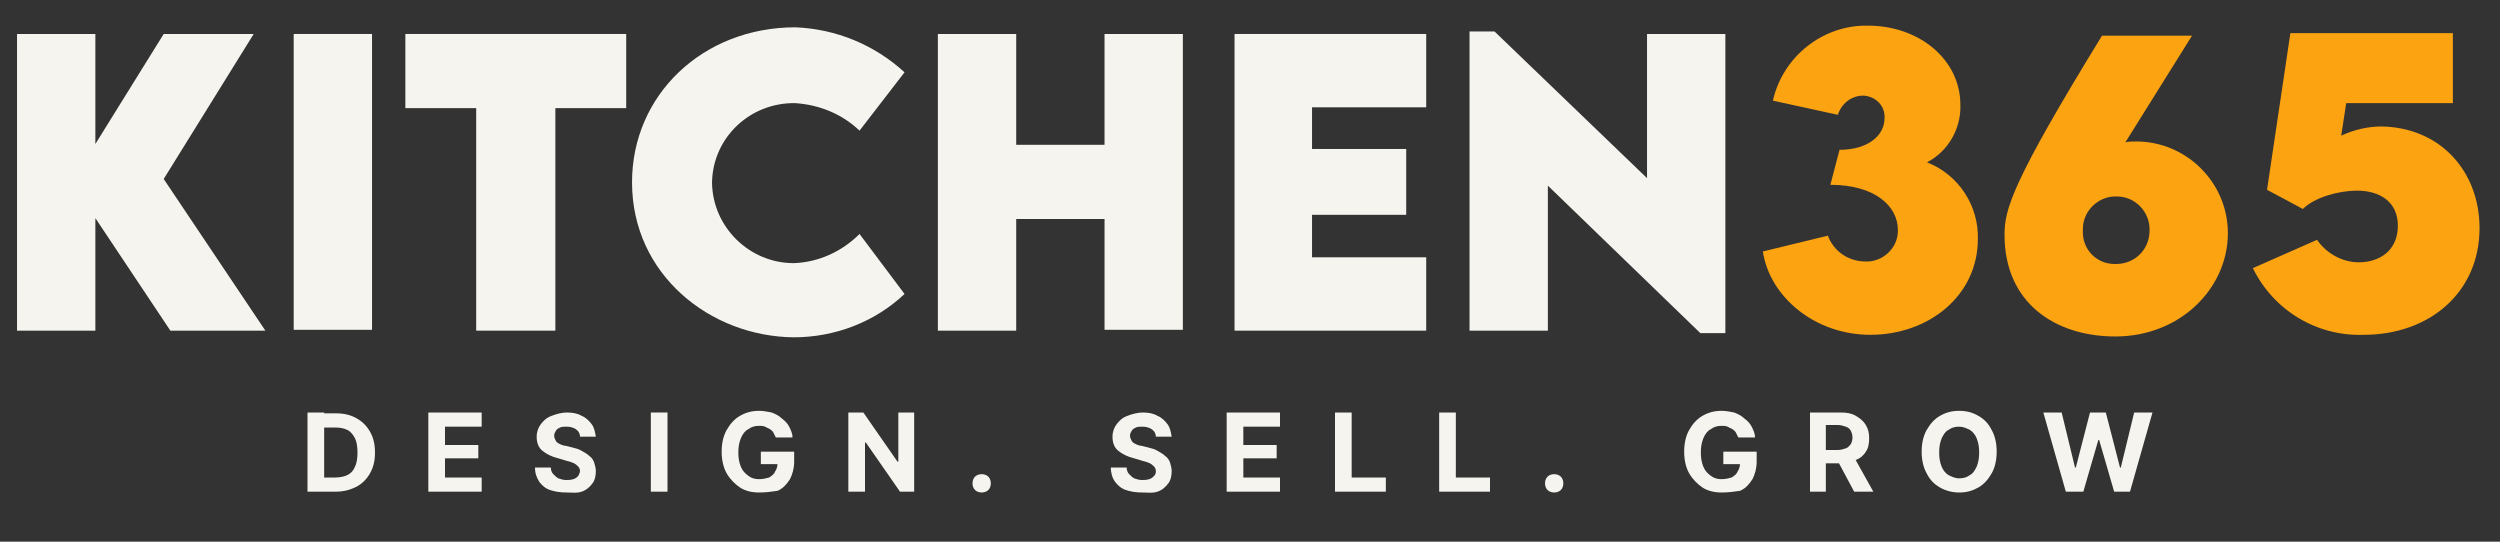 <?xml version="1.0" encoding="utf-8"?>
<!-- Generator: Adobe Illustrator 27.2.0, SVG Export Plug-In . SVG Version: 6.00 Build 0)  -->
<svg version="1.1" id="Layer_1" xmlns="http://www.w3.org/2000/svg" xmlns:xlink="http://www.w3.org/1999/xlink" x="0px" y="0px"
	 viewBox="0 0 300 65" style="enable-background:new 0 0 300 65;" xml:space="preserve">
<rect x="0" y="0" width="300" height="65" fill="#333333" stroke="none"/>
<style type="text/css">
	.st0{fill:#F6F4EF;}
	.st1{fill:#FCA311;}
</style>
<g>
	<g id="Mask_Group_4544" transform="translate(-56 -32)">
		<g id="Logo" transform="translate(-12.356 20.077)">
			<path id="Path_1" class="st0" d="M88.8,51.6l-9-13.5v13.5h-9.4V16h9.4v13.2L88,16h10.8L88,33.4l12.2,18.2L88.8,51.6z"/>
			<rect id="Rectangle_2" x="103.6" y="16" class="st0" width="9.4" height="35.5"/>
			<path id="Path_2" class="st0" d="M143.5,24.9H135v26.7h-9.5V24.9H117V16h26.5V24.9z"/>
			<path id="Path_3" class="st0" d="M144.2,33.8c0-10.5,8.5-18.6,19.6-18.6c4.9,0.2,9.5,2.1,13.1,5.4l-5.4,7c-2.1-2-4.8-3.1-7.7-3.3
				c-5.4-0.1-9.9,4.1-10,9.5c0,0,0,0.1,0,0.1c0.1,5.3,4.5,9.6,9.8,9.6c3-0.1,5.8-1.4,7.9-3.5l5.4,7.2c-3.6,3.4-8.4,5.2-13.3,5.2
				C153.6,52.3,144.2,44.9,144.2,33.8"/>
			<path id="Path_4" class="st0" d="M210.3,16v35.5h-9.4V38.2h-10.6v13.4h-9.4V16h9.4v13.3h10.6V16H210.3z"/>
			<path id="Path_5" class="st0" d="M225.8,24.8v5h11.3v7.9h-11.3v5.1h13.7v8.8h-23V16h23v8.8L225.8,24.8z"/>
			<path id="Path_6" class="st0" d="M275.4,16v35.9h-3l-18.3-17.7v17.4h-9.4V15.7h3L266,33.3V16H275.4z"/>
			<path id="Path_7" class="st1" d="M305.7,40.6c0,6.8-5.9,11.5-12.9,11.5c-6.7,0-12.1-4.6-12.9-10l7.8-1.9c0.7,1.9,2.5,3.1,4.5,3.1
				c2,0.1,3.8-1.5,3.9-3.5c0-0.1,0-0.2,0-0.3c0-2.8-2.7-5.4-8.1-5.4l1.1-4.2c3.4,0,5.4-1.7,5.4-3.8c0.1-1.4-1-2.6-2.5-2.7
				c0,0-0.1,0-0.1,0c-1.4,0-2.6,1-3,2.3l-7.8-1.7c1.2-5.3,6-9.1,11.4-9c6.2,0,11.1,4.1,11.1,9.5c0.1,2.9-1.5,5.6-4,6.9
				C303.4,32.9,305.8,36.6,305.7,40.6"/>
			<path id="Path_8" class="st1" d="M335.7,39.9c0,6.6-5.7,12.4-13.5,12.4c-7.2,0-13.3-4-13.3-12.2c0-3.1,0.9-6.3,11.7-23.9l10.8,0
				L323.4,29c0.4-0.1,0.8-0.1,1.3-0.1C330.7,28.9,335.7,33.8,335.7,39.9 M326.3,39.6c0.1-2.2-1.7-4.1-3.9-4.1
				c-2.2-0.1-4.1,1.7-4.1,3.9c0,0.1,0,0.1,0,0.2c-0.1,2.2,1.6,4,3.8,4c0.1,0,0.1,0,0.2,0C324.5,43.6,326.3,41.9,326.3,39.6
				C326.3,39.6,326.3,39.6,326.3,39.6"/>
			<path id="Path_9" class="st1" d="M365.9,39.3c0,7.7-6,12.8-13.9,12.8c-5.6,0.2-10.8-2.9-13.3-8l7.7-3.4c1.1,1.6,3,2.7,5,2.7
				c2.5,0,4.7-1.4,4.7-4.4c0-2.8-2.1-4.2-4.9-4.2c-2.2,0-5.1,0.8-6.5,2.2l-4.3-2.3l2.8-18.8h19.5v8.4h-12.8l-0.6,3.9
				c1.5-0.7,3.2-1.1,4.8-1.1C361.2,27.2,365.9,32.5,365.9,39.3"/>
		</g>
	</g>
</g>
<g>
	<path class="st0" d="M38.9,49.5V59h-2v-9.5H38.9z M40.3,59h-2.5v-1.7h2.4c0.6,0,1.1-0.1,1.5-0.3c0.4-0.2,0.7-0.5,0.9-1
		c0.2-0.4,0.3-1,0.3-1.7c0-0.7-0.1-1.3-0.3-1.7c-0.2-0.4-0.5-0.8-0.9-1c-0.4-0.2-0.9-0.3-1.5-0.3h-2.4v-1.7h2.5c1,0,1.8,0.2,2.5,0.6
		s1.2,0.9,1.6,1.6c0.4,0.7,0.6,1.5,0.6,2.5c0,1-0.2,1.8-0.6,2.5c-0.4,0.7-0.9,1.2-1.6,1.6C42,58.8,41.2,59,40.3,59z"/>
	<path class="st0" d="M51.4,59v-9.5h6.4v1.7h-4.4v2.2h4V55h-4v2.3h4.4V59H51.4z"/>
	<path class="st0" d="M68,59.1c-0.8,0-1.4-0.1-2-0.3c-0.6-0.2-1-0.6-1.3-1c-0.3-0.5-0.5-1-0.5-1.7h1.9c0,0.3,0.1,0.6,0.3,0.8
		c0.2,0.2,0.4,0.4,0.6,0.5c0.3,0.1,0.6,0.2,0.9,0.2c0.3,0,0.6,0,0.9-0.1c0.3-0.1,0.4-0.2,0.6-0.4c0.1-0.2,0.2-0.4,0.2-0.6
		c0-0.2-0.1-0.4-0.2-0.5c-0.1-0.1-0.3-0.3-0.5-0.4s-0.5-0.2-0.9-0.3l-1-0.3c-0.8-0.2-1.4-0.5-1.9-0.9c-0.5-0.4-0.7-1-0.7-1.7
		c0-0.6,0.2-1.1,0.5-1.5c0.3-0.4,0.7-0.8,1.3-1c0.5-0.2,1.2-0.4,1.8-0.4c0.7,0,1.3,0.1,1.8,0.4c0.5,0.2,0.9,0.6,1.2,1
		c0.3,0.4,0.4,0.9,0.5,1.5h-1.9c0-0.4-0.2-0.7-0.5-0.9c-0.3-0.2-0.7-0.3-1.1-0.3c-0.3,0-0.6,0-0.8,0.1s-0.4,0.2-0.5,0.4
		c-0.1,0.2-0.2,0.3-0.2,0.6c0,0.2,0.1,0.4,0.2,0.6c0.1,0.2,0.3,0.3,0.5,0.4c0.2,0.1,0.5,0.2,0.7,0.2l0.8,0.2
		c0.4,0.1,0.8,0.2,1.1,0.4c0.3,0.2,0.6,0.3,0.9,0.6c0.3,0.2,0.5,0.5,0.6,0.8s0.2,0.7,0.2,1c0,0.6-0.1,1.1-0.4,1.5
		c-0.3,0.4-0.7,0.8-1.3,1S68.8,59.1,68,59.1z"/>
	<path class="st0" d="M80.1,49.5V59h-2v-9.5H80.1z"/>
	<path class="st0" d="M91.1,59.1c-0.9,0-1.7-0.2-2.3-0.6s-1.2-1-1.6-1.7c-0.4-0.7-0.6-1.6-0.6-2.6c0-1,0.2-1.9,0.6-2.6
		c0.4-0.7,0.9-1.3,1.6-1.7c0.7-0.4,1.4-0.6,2.3-0.6c0.5,0,1,0.1,1.5,0.2c0.5,0.2,0.9,0.4,1.2,0.7c0.4,0.3,0.7,0.6,0.9,1
		c0.2,0.4,0.4,0.8,0.4,1.3h-2c-0.1-0.2-0.2-0.4-0.3-0.6c-0.1-0.2-0.3-0.3-0.4-0.4c-0.2-0.1-0.4-0.2-0.6-0.3
		c-0.2-0.1-0.5-0.1-0.7-0.1c-0.5,0-0.9,0.1-1.3,0.4c-0.4,0.2-0.7,0.6-0.9,1.1s-0.3,1-0.3,1.7s0.1,1.2,0.3,1.7s0.5,0.8,0.9,1.1
		s0.8,0.4,1.3,0.4c0.5,0,0.8-0.1,1.2-0.2c0.3-0.2,0.6-0.4,0.7-0.7c0.2-0.3,0.3-0.6,0.3-1l0.4,0.1h-2.4v-1.5h4v1.2
		c0,0.8-0.2,1.5-0.5,2.1c-0.4,0.6-0.8,1.1-1.5,1.4C92.6,59,91.9,59.1,91.1,59.1z"/>
	<path class="st0" d="M109.7,49.5V59H108l-4.1-5.9h-0.1V59h-2v-9.5h1.8l4.1,5.9h0.1v-5.9H109.7z"/>
	<path class="st0" d="M117.8,59.1c-0.3,0-0.6-0.1-0.8-0.3c-0.2-0.2-0.3-0.5-0.3-0.8c0-0.3,0.1-0.6,0.3-0.8c0.2-0.2,0.5-0.3,0.8-0.3
		c0.3,0,0.6,0.1,0.8,0.3c0.2,0.2,0.3,0.5,0.3,0.8c0,0.3-0.1,0.6-0.3,0.8C118.4,59,118.1,59.1,117.8,59.1z"/>
	<path class="st0" d="M137.1,59.1c-0.8,0-1.4-0.1-2-0.3c-0.6-0.2-1-0.6-1.3-1s-0.5-1-0.5-1.7h1.9c0,0.3,0.1,0.6,0.3,0.8
		c0.2,0.2,0.4,0.4,0.6,0.5c0.3,0.1,0.6,0.2,0.9,0.2c0.3,0,0.6,0,0.9-0.1s0.4-0.2,0.6-0.4s0.2-0.4,0.2-0.6c0-0.2-0.1-0.4-0.2-0.5
		c-0.1-0.1-0.3-0.3-0.5-0.4c-0.2-0.1-0.5-0.2-0.9-0.3l-1-0.3c-0.8-0.2-1.4-0.5-1.9-0.9c-0.5-0.4-0.7-1-0.7-1.7
		c0-0.6,0.2-1.1,0.5-1.5c0.3-0.4,0.7-0.8,1.3-1c0.5-0.2,1.2-0.4,1.8-0.4c0.7,0,1.3,0.1,1.8,0.4c0.5,0.2,0.9,0.6,1.2,1
		c0.3,0.4,0.4,0.9,0.5,1.5h-1.9c0-0.4-0.2-0.7-0.5-0.9s-0.7-0.3-1.1-0.3c-0.3,0-0.6,0-0.8,0.1c-0.2,0.1-0.4,0.2-0.5,0.4
		c-0.1,0.2-0.2,0.3-0.2,0.6c0,0.2,0.1,0.4,0.2,0.6c0.1,0.2,0.3,0.3,0.5,0.4c0.2,0.1,0.5,0.2,0.7,0.2l0.8,0.2
		c0.4,0.1,0.8,0.2,1.1,0.4c0.3,0.2,0.6,0.3,0.9,0.6c0.3,0.2,0.5,0.5,0.6,0.8s0.2,0.7,0.2,1c0,0.6-0.1,1.1-0.4,1.5
		c-0.3,0.4-0.7,0.8-1.3,1S137.8,59.1,137.1,59.1z"/>
	<path class="st0" d="M147.2,59v-9.5h6.4v1.7h-4.4v2.2h4V55h-4v2.3h4.4V59H147.2z"/>
	<path class="st0" d="M160.2,59v-9.5h2v7.8h4.1V59H160.2z"/>
	<path class="st0" d="M172.7,59v-9.5h2v7.8h4.1V59H172.7z"/>
	<path class="st0" d="M186.5,59.1c-0.3,0-0.6-0.1-0.8-0.3c-0.2-0.2-0.3-0.5-0.3-0.8c0-0.3,0.1-0.6,0.3-0.8c0.2-0.2,0.5-0.3,0.8-0.3
		c0.3,0,0.6,0.1,0.8,0.3c0.2,0.2,0.3,0.5,0.3,0.8c0,0.3-0.1,0.6-0.3,0.8C187.1,59,186.8,59.1,186.5,59.1z"/>
	<path class="st0" d="M206.6,59.1c-0.9,0-1.7-0.2-2.3-0.6s-1.2-1-1.6-1.7c-0.4-0.7-0.6-1.6-0.6-2.6c0-1,0.2-1.9,0.6-2.6
		c0.4-0.7,0.9-1.3,1.6-1.7c0.7-0.4,1.4-0.6,2.3-0.6c0.5,0,1,0.1,1.5,0.2c0.5,0.2,0.9,0.4,1.2,0.7c0.4,0.3,0.7,0.6,0.9,1
		c0.2,0.4,0.4,0.8,0.4,1.3h-2c-0.1-0.2-0.2-0.4-0.3-0.6c-0.1-0.2-0.3-0.3-0.4-0.4c-0.2-0.1-0.4-0.2-0.6-0.3
		c-0.2-0.1-0.5-0.1-0.7-0.1c-0.5,0-0.9,0.1-1.3,0.4c-0.4,0.2-0.7,0.6-0.9,1.1s-0.3,1-0.3,1.7s0.1,1.2,0.3,1.7s0.5,0.8,0.9,1.1
		s0.8,0.4,1.3,0.4c0.5,0,0.8-0.1,1.2-0.2c0.3-0.2,0.6-0.4,0.7-0.7c0.2-0.3,0.3-0.6,0.3-1l0.4,0.1h-2.4v-1.5h4v1.2
		c0,0.8-0.2,1.5-0.5,2.1c-0.4,0.6-0.8,1.1-1.5,1.4C208.1,59,207.4,59.1,206.6,59.1z"/>
	<path class="st0" d="M217.2,59v-9.5h3.7c0.7,0,1.3,0.1,1.8,0.4c0.5,0.3,0.9,0.6,1.2,1.1c0.3,0.5,0.4,1,0.4,1.6
		c0,0.6-0.1,1.2-0.4,1.6c-0.3,0.5-0.7,0.8-1.2,1c-0.5,0.2-1.1,0.4-1.9,0.4h-2.5V54h2.2c0.4,0,0.7-0.1,1-0.2s0.4-0.3,0.6-0.5
		c0.1-0.2,0.2-0.5,0.2-0.8c0-0.3-0.1-0.6-0.2-0.8c-0.1-0.2-0.3-0.4-0.6-0.5s-0.6-0.2-1-0.2h-1.4V59H217.2z M222.5,59l-2.3-4.3h2.2
		l2.4,4.3H222.5z"/>
	<path class="st0" d="M235.1,59.1c-0.8,0-1.6-0.2-2.3-0.6c-0.7-0.4-1.2-0.9-1.6-1.7c-0.4-0.7-0.6-1.6-0.6-2.6c0-1,0.2-1.9,0.6-2.6
		c0.4-0.7,0.9-1.3,1.6-1.7c0.7-0.4,1.4-0.6,2.3-0.6s1.6,0.2,2.3,0.6c0.7,0.4,1.2,0.9,1.6,1.7c0.4,0.7,0.6,1.6,0.6,2.6
		c0,1-0.2,1.9-0.6,2.6c-0.4,0.7-0.9,1.3-1.6,1.7C236.7,58.9,236,59.1,235.1,59.1z M235.1,57.4c0.5,0,0.9-0.1,1.3-0.4
		c0.4-0.2,0.6-0.6,0.8-1c0.2-0.5,0.3-1,0.3-1.7c0-0.7-0.1-1.2-0.3-1.7c-0.2-0.5-0.5-0.8-0.8-1c-0.4-0.2-0.8-0.4-1.3-0.4
		c-0.5,0-0.9,0.1-1.3,0.4c-0.4,0.2-0.6,0.6-0.8,1c-0.2,0.5-0.3,1-0.3,1.7c0,0.7,0.1,1.2,0.3,1.7c0.2,0.5,0.5,0.8,0.8,1
		C234.2,57.2,234.6,57.4,235.1,57.4z"/>
	<path class="st0" d="M247.9,59l-2.7-9.5h2.2l1.6,6.6h0.1l1.7-6.6h1.9l1.7,6.6h0.1l1.6-6.6h2.2l-2.7,9.5h-1.9l-1.8-6.2h-0.1
		l-1.8,6.2H247.9z"/>
</g>
</svg>
